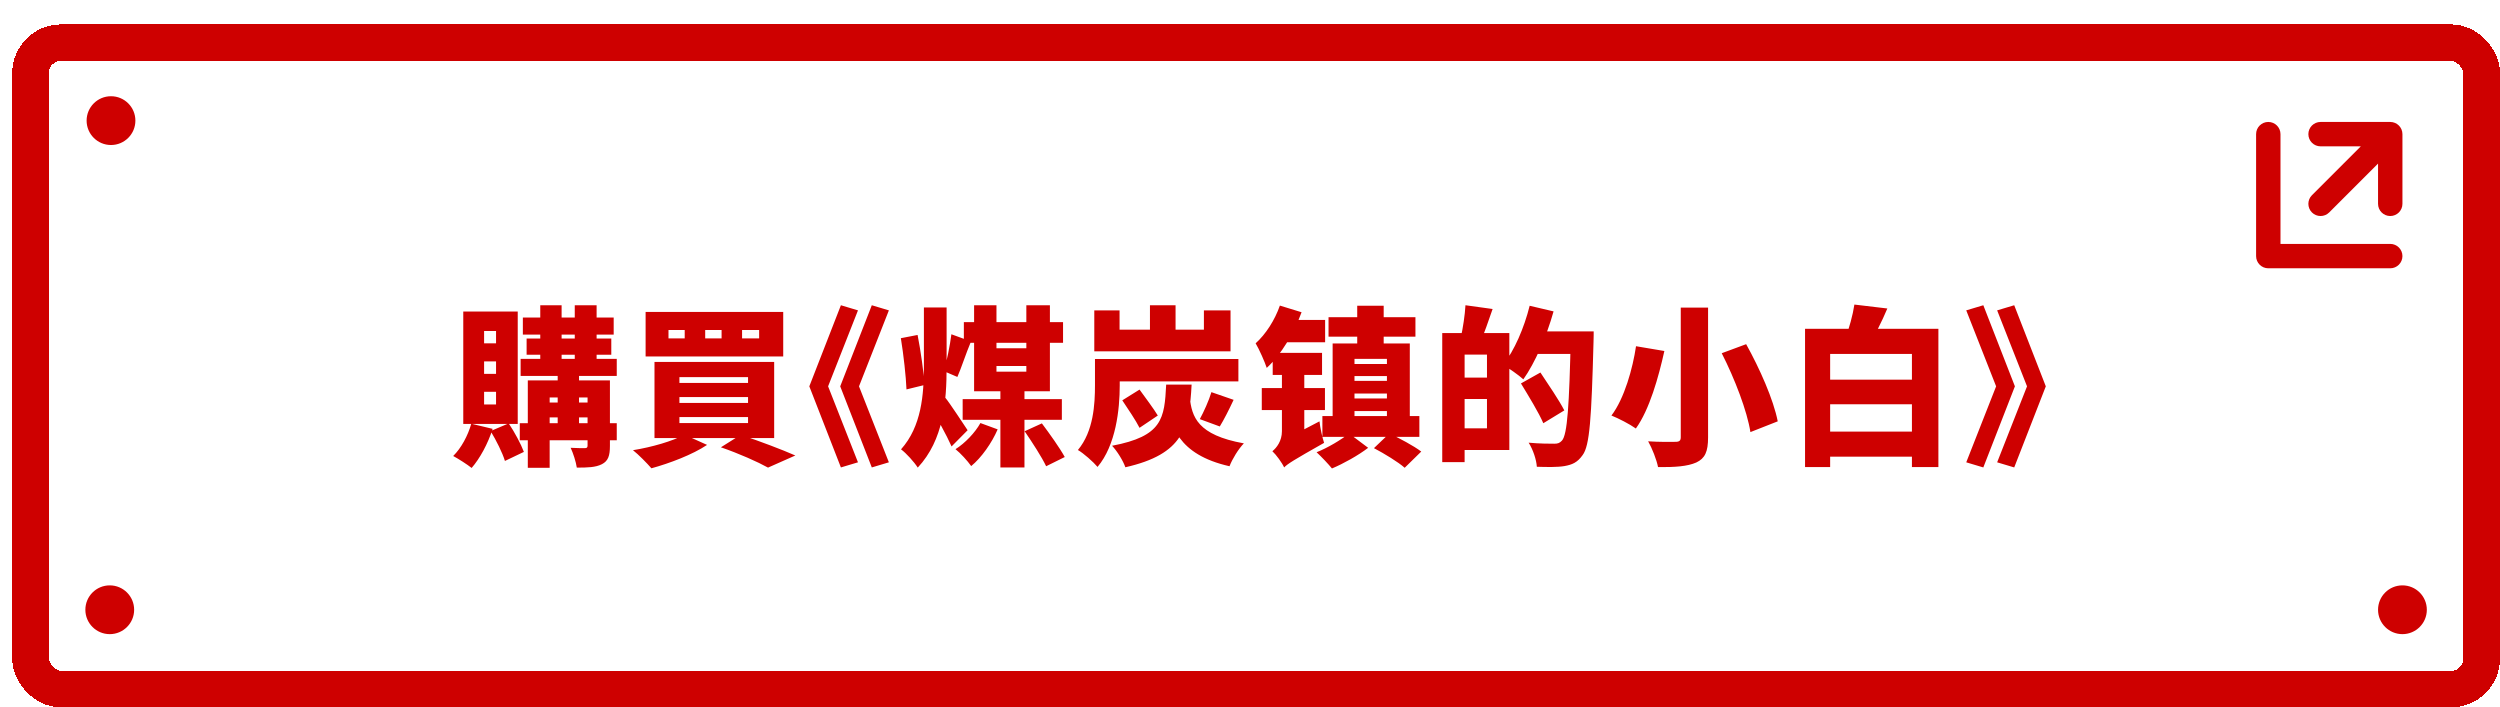 <svg width="205" height="58" viewBox="0 0 205 58" fill="none" xmlns="http://www.w3.org/2000/svg">
<g filter="url(#filter0_d_5854_57639)">
<rect width="204" height="56" rx="4" fill="white" shape-rendering="crispEdges"/>
<rect x="1.5" y="1.5" width="201" height="53" rx="2.5" stroke="#CE0000" stroke-width="3" shape-rendering="crispEdges"/>
<path d="M41.874 24.038H49.322V25.438H41.874V24.038ZM41.692 27.426H49.574V28.826H41.692V27.426ZM41.622 32.704H49.574V34.104H41.622V32.704ZM42.182 25.76H49.126V27.09H42.182V25.76ZM43.302 23.03H45.052V28.07H43.302V23.03ZM46.13 23.03H47.922V28.07H46.13V23.03ZM44.73 28.084H46.48V33.068H44.73V28.084ZM47.18 29.19H49.014V34.566C49.014 35.364 48.874 35.798 48.356 36.064C47.838 36.33 47.166 36.344 46.298 36.344C46.228 35.868 46.004 35.168 45.794 34.72C46.228 34.748 46.802 34.748 46.956 34.748C47.124 34.748 47.18 34.692 47.18 34.538V29.19ZM42.28 29.19H47.964V30.59H44.072V36.358H42.28V29.19ZM43.162 31.01H47.964V32.228H43.162V31.01ZM37.646 32.746L39.396 33.166C39.018 34.37 38.346 35.602 37.674 36.372C37.324 36.092 36.582 35.616 36.162 35.392C36.82 34.748 37.366 33.726 37.646 32.746ZM39.228 33.348L40.712 32.718C41.202 33.446 41.72 34.412 41.958 35.056L40.404 35.798C40.208 35.14 39.69 34.104 39.228 33.348ZM38.696 27.636V28.658H39.676V27.636H38.696ZM38.696 30.128V31.164H39.676V30.128H38.696ZM38.696 25.144V26.152H39.676V25.144H38.696ZM36.988 23.548H41.454V32.76H36.988V23.548ZM59.85 25.06V25.746H61.25V25.06H59.85ZM56.826 25.06V25.746H58.17V25.06H56.826ZM53.816 25.06V25.746H55.146V25.06H53.816ZM51.94 23.576H63.224V27.23H51.94V23.576ZM54.712 30.562V31.038H60.34V30.562H54.712ZM54.712 32.2V32.69H60.34V32.2H54.712ZM54.712 28.924V29.4H60.34V28.924H54.712ZM52.668 27.678H62.482V33.922H52.668V27.678ZM58.114 34.678L59.738 33.656C61.292 34.174 63.14 34.874 64.218 35.35L61.978 36.344C61.152 35.882 59.612 35.196 58.114 34.678ZM55.118 33.642L56.98 34.482C55.79 35.28 53.9 35.994 52.416 36.4C52.066 35.994 51.352 35.266 50.904 34.916C52.458 34.664 54.166 34.174 55.118 33.642ZM69.354 35.91L67.954 36.33L65.364 29.68L67.954 23.03L69.354 23.45L66.904 29.68L69.354 35.91ZM71.888 35.91L70.488 36.33L67.898 29.68L70.488 23.03L71.888 23.45L69.438 29.68L71.888 35.91ZM78.036 24.416H86.17V26.11H78.036V24.416ZM77.938 30.73H86.072V32.424H77.938V30.73ZM79.828 26.558H84.056V28.014H79.828V26.558ZM78.876 23.03H80.71V28.476H83.16V23.03H85.092V30.086H78.876V23.03ZM81.032 29.778H83.006V36.33H81.032V29.778ZM79.394 32.69L80.808 33.208C80.332 34.314 79.478 35.532 78.638 36.218C78.344 35.798 77.756 35.154 77.35 34.832C78.134 34.342 78.96 33.474 79.394 32.69ZM83.02 33.362L84.434 32.718C85.064 33.558 85.904 34.734 86.31 35.476L84.784 36.232C84.434 35.49 83.636 34.258 83.02 33.362ZM74.76 23.212H76.622V28.042C76.622 30.926 76.384 34.062 74.256 36.344C73.962 35.882 73.304 35.154 72.884 34.846C74.564 32.97 74.76 30.366 74.76 28.028V23.212ZM77.014 25.41L78.624 25.998C78.204 26.992 77.826 28.182 77.504 28.91L76.398 28.434C76.636 27.608 76.902 26.32 77.014 25.41ZM76.496 30.59C76.86 31.01 78.064 32.872 78.344 33.278L77.028 34.608C76.622 33.684 75.796 32.2 75.32 31.444L76.496 30.59ZM72.87 25.732L74.242 25.466C74.508 26.81 74.746 28.56 74.816 29.568L73.332 29.932C73.29 28.882 73.094 27.104 72.87 25.732ZM89.768 27.44H100.548V29.274H89.768V27.44ZM88.788 27.44H90.818V29.61C90.818 31.556 90.51 34.496 88.998 36.288C88.676 35.896 87.822 35.14 87.388 34.902C88.676 33.362 88.788 31.136 88.788 29.582V27.44ZM88.732 23.45H90.804V25.032H97.72V23.45H99.904V26.81H88.732V23.45ZM93.296 23.03H95.396V25.872H93.296V23.03ZM98.336 30.156L100.156 30.786C99.764 31.626 99.358 32.424 99.022 32.97L97.384 32.368C97.706 31.78 98.126 30.856 98.336 30.156ZM94.626 29.54H96.712C96.53 33.068 96.04 35.238 91.28 36.316C91.098 35.784 90.594 34.972 90.188 34.552C94.332 33.768 94.486 32.312 94.626 29.54ZM96.558 30.562C96.726 32.186 97.188 33.67 100.996 34.356C100.548 34.818 100.044 35.644 99.82 36.232C95.564 35.266 94.948 32.886 94.626 30.716L96.558 30.562ZM91.028 30.828L92.442 29.946C92.918 30.604 93.604 31.514 93.94 32.074L92.442 33.082C92.148 32.494 91.504 31.542 91.028 30.828ZM107.94 24.01H115.066V25.606H107.94V24.01ZM107.436 32.116H115.388V33.824H107.436V32.116ZM109.158 27.846H113.512V28.84H109.158V27.846ZM109.158 29.232H113.638V30.268H109.158V29.232ZM109.172 30.674H113.344V31.71H109.172V30.674ZM108.276 26.166H114.604V32.62H112.728V27.426H110.068V32.62H108.276V26.166ZM111.664 34.748L112.924 33.544C113.75 33.936 114.94 34.566 115.542 35.028L114.184 36.358C113.666 35.896 112.518 35.196 111.664 34.748ZM109.62 33.544L111.188 34.72C110.39 35.336 109.158 36.022 108.22 36.414C107.912 36.036 107.366 35.462 106.96 35.084C107.856 34.734 109.004 34.048 109.62 33.544ZM103.95 23.058L105.728 23.604C105.112 25.298 104.062 27.076 102.872 28.168C102.732 27.72 102.256 26.642 101.962 26.152C102.788 25.41 103.53 24.262 103.95 23.058ZM104.062 24.234H107.66V26.068H103.698L104.062 24.234ZM104.3 36.33L103.936 34.58L104.44 33.992L107.198 32.55C107.254 33.096 107.436 33.894 107.576 34.314C105.098 35.714 104.58 36.036 104.3 36.33ZM103.362 26.936H107.408V28.742H103.362V26.936ZM102.466 29.82H107.646V31.626H102.466V29.82ZM104.3 36.33C104.132 35.952 103.642 35.28 103.334 35C103.684 34.72 104.118 34.16 104.118 33.362V27.51H105.952V34.328C105.952 34.328 104.3 35.658 104.3 36.33ZM110.292 23.072H112.462V27.174H110.292V23.072ZM118.44 25.312H122.766V34.902H118.44V33.124H120.932V27.076H118.44V25.312ZM117.264 25.312H119.098V35.896H117.264V25.312ZM118.384 28.966H121.8V30.716H118.384V28.966ZM119.168 23.03L121.394 23.338C121.058 24.332 120.694 25.34 120.414 26.012L118.79 25.662C118.958 24.906 119.126 23.828 119.168 23.03ZM124.53 25.172H128.506V27.02H124.53V25.172ZM127.806 25.172H129.682C129.682 25.172 129.682 25.816 129.668 26.054C129.5 32.284 129.36 34.552 128.772 35.322C128.338 35.938 127.904 36.106 127.288 36.218C126.728 36.316 125.86 36.302 125.02 36.274C124.992 35.728 124.712 34.86 124.348 34.3C125.244 34.384 126.084 34.384 126.462 34.384C126.742 34.384 126.896 34.328 127.078 34.132C127.526 33.656 127.68 31.206 127.806 25.55V25.172ZM124.432 23.072L126.392 23.534C125.818 25.592 124.866 27.762 123.914 29.106C123.55 28.77 122.71 28.182 122.248 27.916C123.172 26.768 123.984 24.878 124.432 23.072ZM123.718 29.442L125.314 28.546C125.944 29.498 126.854 30.828 127.274 31.654L125.552 32.704C125.188 31.85 124.348 30.478 123.718 29.442ZM136.822 23.226H139.062V33.866C139.062 35.042 138.81 35.588 138.096 35.924C137.368 36.246 136.346 36.316 134.96 36.302C134.848 35.714 134.47 34.748 134.148 34.188C135.016 34.244 136.08 34.244 136.388 34.23C136.71 34.23 136.822 34.132 136.822 33.852V23.226ZM140.182 26.964L142.184 26.222C143.29 28.21 144.424 30.758 144.774 32.55L142.534 33.432C142.268 31.71 141.246 29.05 140.182 26.964ZM133.154 26.39L135.478 26.782C135.002 28.924 134.26 31.584 133.14 33.138C132.636 32.774 131.698 32.298 131.138 32.074C132.202 30.674 132.888 28.196 133.154 26.39ZM148.12 33.39H156.702V35.448H148.12V33.39ZM148.12 29.134H156.702V31.15H148.12V29.134ZM147.014 24.962H157.948V36.302H155.778V27.02H149.072V36.302H147.014V24.962ZM151.06 22.974L153.762 23.296C153.3 24.402 152.754 25.438 152.348 26.138L150.318 25.746C150.626 24.934 150.934 23.828 151.06 22.974ZM162.766 35.91L165.216 29.68L162.766 23.45L164.166 23.03L166.756 29.68L164.166 36.33L162.766 35.91ZM160.232 35.91L162.682 29.68L160.232 23.45L161.632 23.03L164.222 29.68L161.632 36.33L160.232 35.91Z" fill="#CE0000"/>
<circle cx="8.102" cy="7.891" r="2" fill="#CE0000"/>
<circle cx="8" cy="48" r="2" fill="#CE0000"/>
<circle cx="196" cy="48" r="2" fill="#CE0000"/>
<path fill-rule="evenodd" clip-rule="evenodd" d="M185 8C185.552 8 186 8.448 186 9V18H195C195.552 18 196 18.448 196 19C196 19.552 195.552 20 195 20H185C184.448 20 184 19.552 184 19V9C184 8.448 184.448 8 185 8ZM189.286 8L195 8C195.552 8 196 8.448 196 9L196 14.714C196 15.267 195.552 15.714 195 15.714C194.448 15.714 194 15.267 194 14.714L194 11.414L189.993 15.421C189.602 15.812 188.969 15.812 188.579 15.421C188.188 15.031 188.188 14.398 188.579 14.007L192.586 10L189.286 10C188.733 10 188.286 9.552 188.286 9C188.286 8.448 188.733 8 189.286 8Z" fill="#CE0000"/>
</g>
<defs>
<filter id="filter0_d_5854_57639" x="0" y="0" width="205" height="58" filterUnits="userSpaceOnUse" color-interpolation-filters="sRGB">
<feFlood flood-opacity="0" result="BackgroundImageFix"/>
<feColorMatrix in="SourceAlpha" type="matrix" values="0 0 0 0 0 0 0 0 0 0 0 0 0 0 0 0 0 0 127 0" result="hardAlpha"/>
<feOffset dx="1" dy="2"/>
<feComposite in2="hardAlpha" operator="out"/>
<feColorMatrix type="matrix" values="0 0 0 0 0.192 0 0 0 0 0.069 0 0 0 0 0 0 0 0 0.15 0"/>
<feBlend mode="normal" in2="BackgroundImageFix" result="effect1_dropShadow_5854_57639"/>
<feBlend mode="normal" in="SourceGraphic" in2="effect1_dropShadow_5854_57639" result="shape"/>
</filter>
</defs>
</svg>
